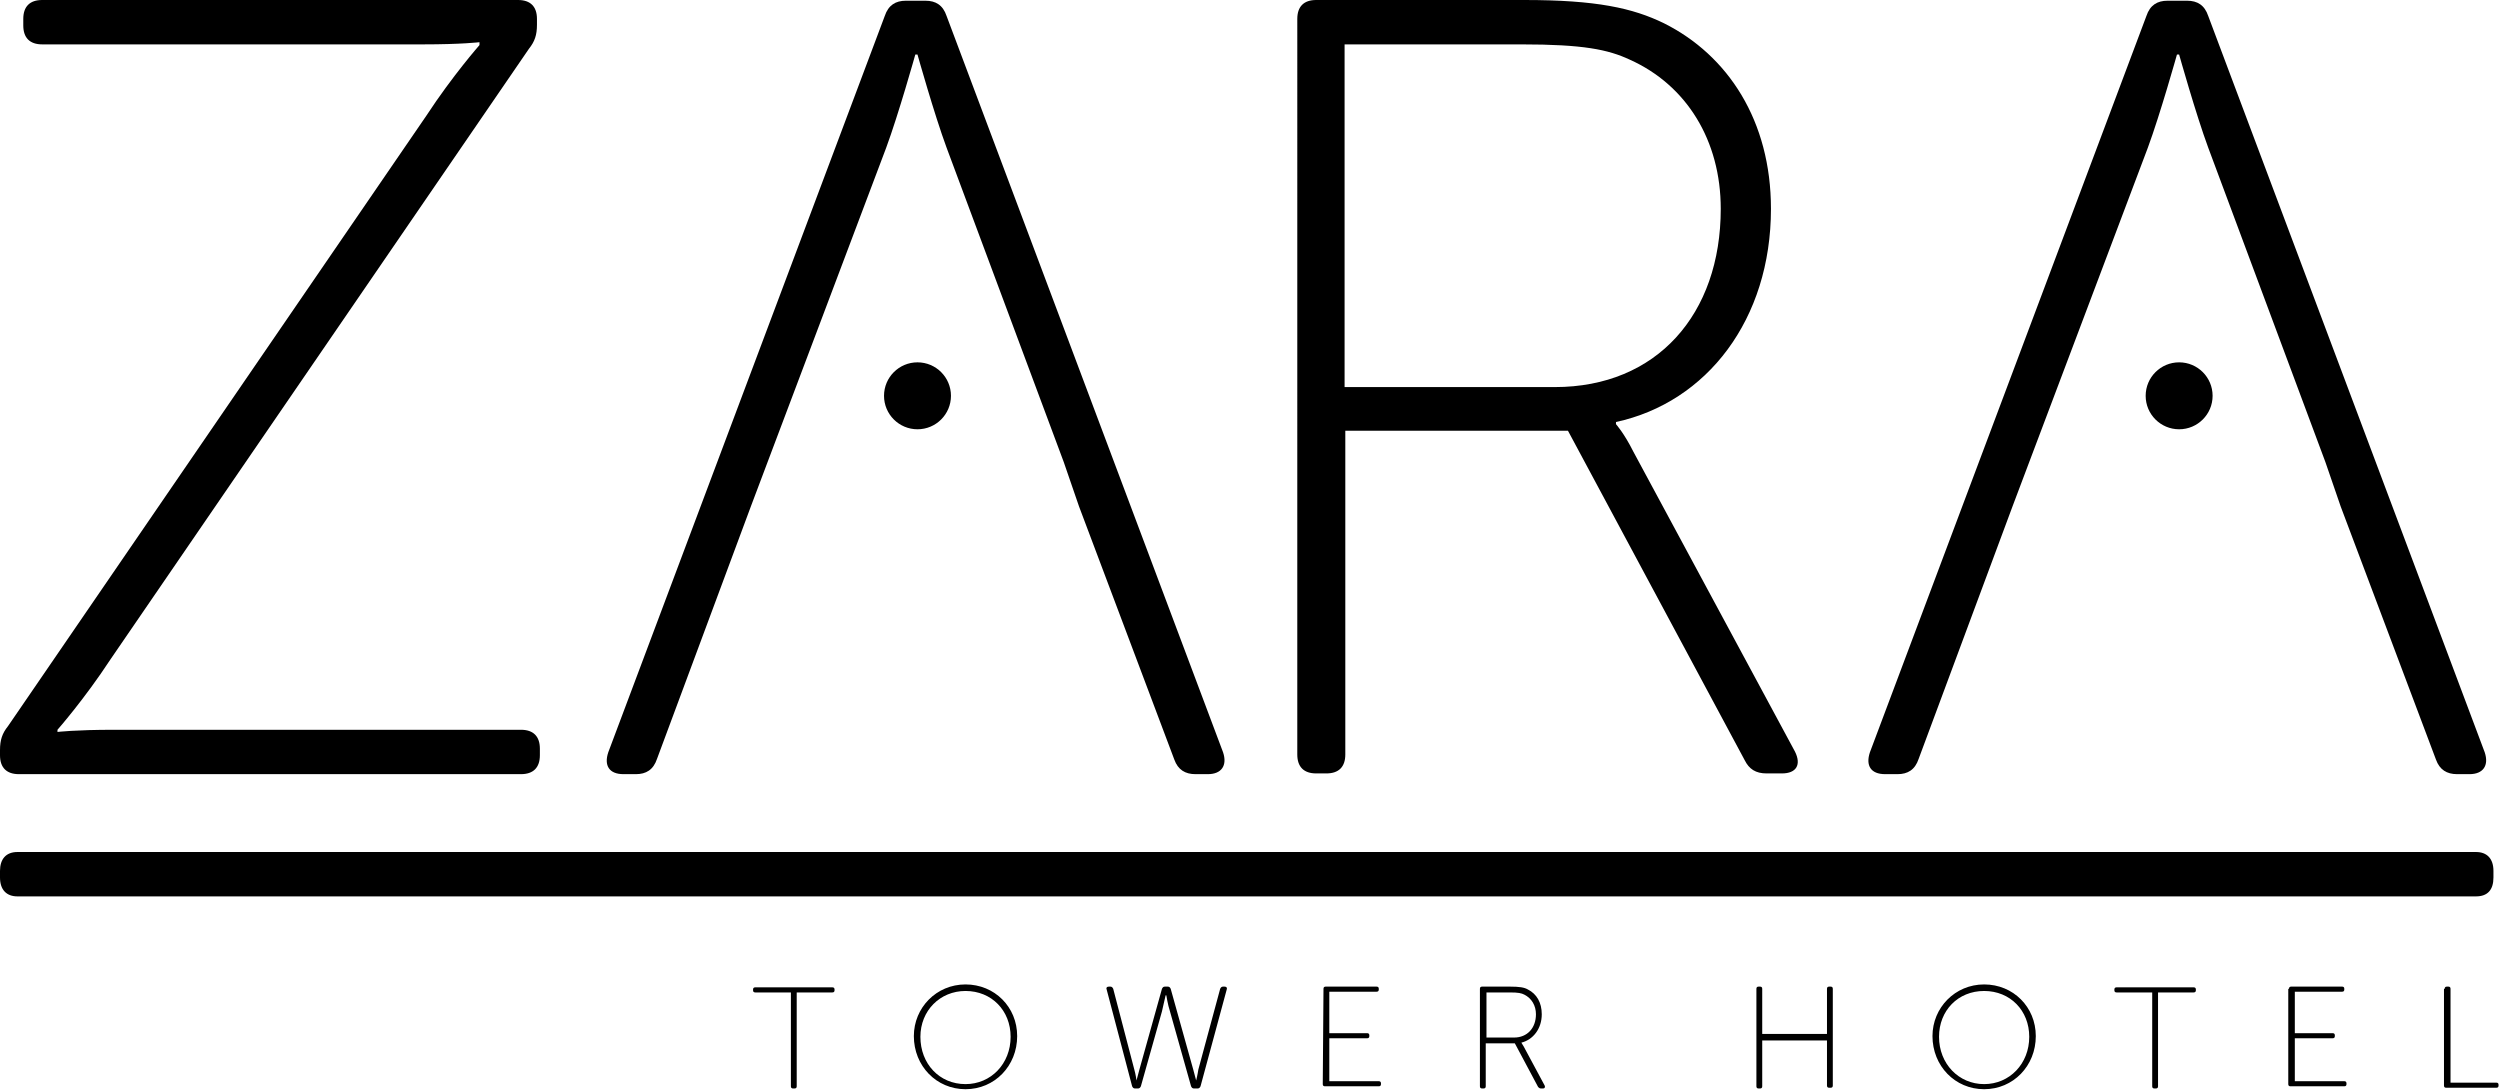<?xml version="1.0" encoding="utf-8"?>
<!-- Generator: Adobe Illustrator 21.1.0, SVG Export Plug-In . SVG Version: 6.00 Build 0)  -->
<svg version="1.1" id="Layer_1" xmlns="http://www.w3.org/2000/svg" xmlns:xlink="http://www.w3.org/1999/xlink" x="0px" y="0px"
	 width="343.6px" height="149.8px" viewBox="0 0 343.6 149.8" style="enable-background:new 0 0 343.6 149.8;" xml:space="preserve"
	>
<g>
	<path d="M108.7,136.4h-4.9c-0.2,0-0.3-0.1-0.3-0.3V136c0-0.2,0.1-0.3,0.3-0.3h10.6c0.2,0,0.3,0.1,0.3,0.3v0.1
		c0,0.2-0.1,0.3-0.3,0.3h-4.9v12.9c0,0.2-0.1,0.3-0.3,0.3H109c-0.2,0-0.3-0.1-0.3-0.3C108.7,149.3,108.7,136.4,108.7,136.4z"/>
	<path d="M132.7,135.3c4,0,7.1,3.1,7.1,7.1c0,4.1-3.1,7.3-7.1,7.3s-7.1-3.2-7.1-7.3C125.6,138.5,128.7,135.3,132.7,135.3z
		 M132.7,149c3.5,0,6.2-2.8,6.2-6.5c0-3.6-2.6-6.3-6.2-6.3c-3.5,0-6.2,2.7-6.2,6.3C126.5,146.2,129.1,149,132.7,149z"/>
	<path d="M152.1,136c-0.1-0.2,0-0.4,0.3-0.4h0.2c0.2,0,0.3,0.1,0.4,0.3l2.9,11.1c0.2,0.7,0.3,1.5,0.3,1.5l0,0c0,0,0.2-0.8,0.4-1.5
		l3.1-11.1c0.1-0.2,0.2-0.3,0.4-0.3h0.4c0.2,0,0.3,0.1,0.4,0.3L164,147c0.2,0.7,0.4,1.5,0.4,1.5l0,0c0,0,0.2-0.8,0.3-1.5l3-11.1
		c0.1-0.2,0.2-0.3,0.4-0.3h0.2c0.2,0,0.4,0.1,0.3,0.4l-3.6,13.3c-0.1,0.2-0.2,0.3-0.4,0.3h-0.5c-0.2,0-0.3-0.1-0.4-0.3l-2.9-10.3
		c-0.3-0.9-0.5-2.2-0.5-2.2h-0.1c0,0-0.3,1.3-0.5,2.2l-2.9,10.3c-0.1,0.2-0.2,0.3-0.4,0.3H156c-0.2,0-0.3-0.1-0.4-0.3L152.1,136z"/>
	<path d="M181.9,135.9c0-0.2,0.1-0.3,0.3-0.3h7c0.2,0,0.3,0.1,0.3,0.3v0.1c0,0.2-0.1,0.3-0.3,0.3h-6.5v5.7h5.2
		c0.2,0,0.3,0.1,0.3,0.3v0.1c0,0.2-0.1,0.3-0.3,0.3h-5.2v5.9h6.8c0.2,0,0.3,0.1,0.3,0.3v0.1c0,0.2-0.1,0.3-0.3,0.3h-7.4
		c-0.2,0-0.3-0.1-0.3-0.3L181.9,135.9L181.9,135.9z"/>
	<path d="M203.4,135.9c0-0.2,0.1-0.3,0.3-0.3h3.8c1.3,0,2,0.1,2.5,0.4c1.2,0.6,1.9,1.8,1.9,3.4c0,2-1.2,3.5-2.8,3.9l0,0
		c0,0,0.1,0.2,0.3,0.5l2.9,5.4c0.1,0.2,0,0.4-0.2,0.4h-0.3c-0.2,0-0.3-0.1-0.4-0.2l-3.2-6h-4v5.9c0,0.2-0.1,0.3-0.3,0.3h-0.2
		c-0.2,0-0.3-0.1-0.3-0.3V135.9z M208.1,142.6c1.8,0,3-1.3,3-3.2c0-1.2-0.6-2.2-1.6-2.7c-0.4-0.2-0.8-0.3-2-0.3h-3.2v6.2H208.1z"/>
	<path d="M241.4,135.9c0-0.2,0.1-0.3,0.3-0.3h0.2c0.2,0,0.3,0.1,0.3,0.3v6.2h8.9v-6.2c0-0.2,0.1-0.3,0.3-0.3h0.2
		c0.2,0,0.3,0.1,0.3,0.3v13.3c0,0.2-0.1,0.3-0.3,0.3h-0.2c-0.2,0-0.3-0.1-0.3-0.3V143h-8.9v6.3c0,0.2-0.1,0.3-0.3,0.3h-0.2
		c-0.2,0-0.3-0.1-0.3-0.3V135.9z"/>
	<path d="M272.7,135.3c4,0,7.1,3.1,7.1,7.1c0,4.1-3.1,7.3-7.1,7.3s-7.1-3.2-7.1-7.3C265.6,138.5,268.7,135.3,272.7,135.3z
		 M272.7,149c3.5,0,6.2-2.8,6.2-6.5c0-3.6-2.6-6.3-6.2-6.3s-6.2,2.7-6.2,6.3C266.5,146.2,269.2,149,272.7,149z"/>
	<path d="M295.8,136.4h-4.9c-0.2,0-0.3-0.1-0.3-0.3V136c0-0.2,0.1-0.3,0.3-0.3h10.6c0.2,0,0.3,0.1,0.3,0.3v0.1
		c0,0.2-0.1,0.3-0.3,0.3h-4.9v12.9c0,0.2-0.1,0.3-0.3,0.3h-0.2c-0.2,0-0.3-0.1-0.3-0.3L295.8,136.4L295.8,136.4z"/>
	<path d="M314.6,135.9c0-0.2,0.1-0.3,0.3-0.3h7c0.2,0,0.3,0.1,0.3,0.3v0.1c0,0.2-0.1,0.3-0.3,0.3h-6.5v5.7h5.2
		c0.2,0,0.3,0.1,0.3,0.3v0.1c0,0.2-0.1,0.3-0.3,0.3h-5.2v5.9h6.8c0.2,0,0.3,0.1,0.3,0.3v0.1c0,0.2-0.1,0.3-0.3,0.3h-7.4
		c-0.2,0-0.3-0.1-0.3-0.3v-13.1H314.6z"/>
	<path d="M336,135.9c0-0.2,0.1-0.3,0.3-0.3h0.2c0.2,0,0.3,0.1,0.3,0.3v12.9h6.3c0.2,0,0.3,0.1,0.3,0.3v0.1c0,0.2-0.1,0.3-0.3,0.3
		h-6.9c-0.2,0-0.3-0.1-0.3-0.3v-13.3H336z"/>
</g>
<g>
	<path d="M2.4,117.1h337.9c1.5,0,2.4,0.9,2.4,2.6v0.9c0,1.7-0.8,2.6-2.4,2.6H2.4c-1.5,0-2.4-0.9-2.4-2.6v-0.9
		C0,118.1,0.8,117.1,2.4,117.1z"/>
</g>
<path d="M0,103.1c0-1.4,0.3-2.3,1.1-3.3l57.5-83.9c3.6-5.5,7.3-9.7,7.3-9.7V5.8c0,0-2.4,0.3-7.8,0.3H5.8c-1.7,0-2.6-0.9-2.6-2.6V2.6
	C3.2,0.9,4.1,0,5.8,0h65.4c1.7,0,2.6,0.9,2.6,2.6v0.8c0,1.4-0.3,2.3-1.1,3.3L15.2,90.6c-3.6,5.5-7.3,9.7-7.3,9.7v0.3
	c0,0,2.4-0.3,7.8-0.3h55.9c1.7,0,2.6,0.9,2.6,2.6v0.9c0,1.7-0.9,2.6-2.6,2.6h-69c-1.7,0-2.6-0.9-2.6-2.6C0,103.8,0,103.1,0,103.1z"
	/>
<path d="M146.2,63.5l-16.1-43.2c-1.7-4.6-4-12.8-4-12.8h-0.3c0,0-2.3,8.2-4,12.8l-16.3,43.2l-2.3,6.1l-12.9,34.7
	c-0.5,1.5-1.5,2.1-2.9,2.1h-1.7c-2,0-2.7-1.2-2.1-3l38-101.2c0.5-1.5,1.5-2.1,2.9-2.1h2.7c1.4,0,2.4,0.6,2.9,2.1l38,101.2
	c0.6,1.8-0.2,3-2.1,3h-1.7c-1.4,0-2.4-0.6-2.9-2l-13.1-34.8L146.2,63.5z"/>
<path d="M178.3,2.6c0-1.7,0.9-2.6,2.6-2.6h28.6c9.9,0,14.9,1.1,19.2,3.2c8.8,4.4,14.7,13.4,14.7,25.5c0,15.2-8.8,26.6-21.3,29.3v0.3
	c0,0,1.1,1.2,2.4,3.8l22.2,41.2c0.9,1.8,0.2,3-1.8,3h-2.1c-1.5,0-2.4-0.6-3-1.8l-24.3-45.3h-30.6v44.5c0,1.7-0.9,2.6-2.6,2.6h-1.4
	c-1.7,0-2.6-0.9-2.6-2.6L178.3,2.6L178.3,2.6z M213.7,53.2c14,0,22.8-10,22.8-24.5c0-9.4-4.7-17-12.5-20.5c-3-1.4-6.4-2.1-14.9-2.1
	h-24.3v47.1H213.7z"/>
<path d="M319.6,63.5l-16.1-43.2c-1.7-4.6-4-12.8-4-12.8h-0.3c0,0-2.3,8.2-4,12.8l-16.3,43.2l-2.3,6.1l-12.9,34.7
	c-0.5,1.5-1.5,2.1-2.9,2.1h-1.7c-2,0-2.7-1.2-2.1-3L295,2.2c0.5-1.5,1.5-2.1,2.9-2.1h2.7c1.4,0,2.4,0.6,2.9,2.1l38,101.2
	c0.6,1.8-0.2,3-2.1,3h-1.7c-1.4,0-2.4-0.6-2.9-2l-13.1-34.8L319.6,63.5z"/>
<g>
	<circle cx="126.1" cy="54.4" r="4.6"/>
	<circle cx="299.5" cy="54.4" r="4.6"/>
</g>
</svg>
